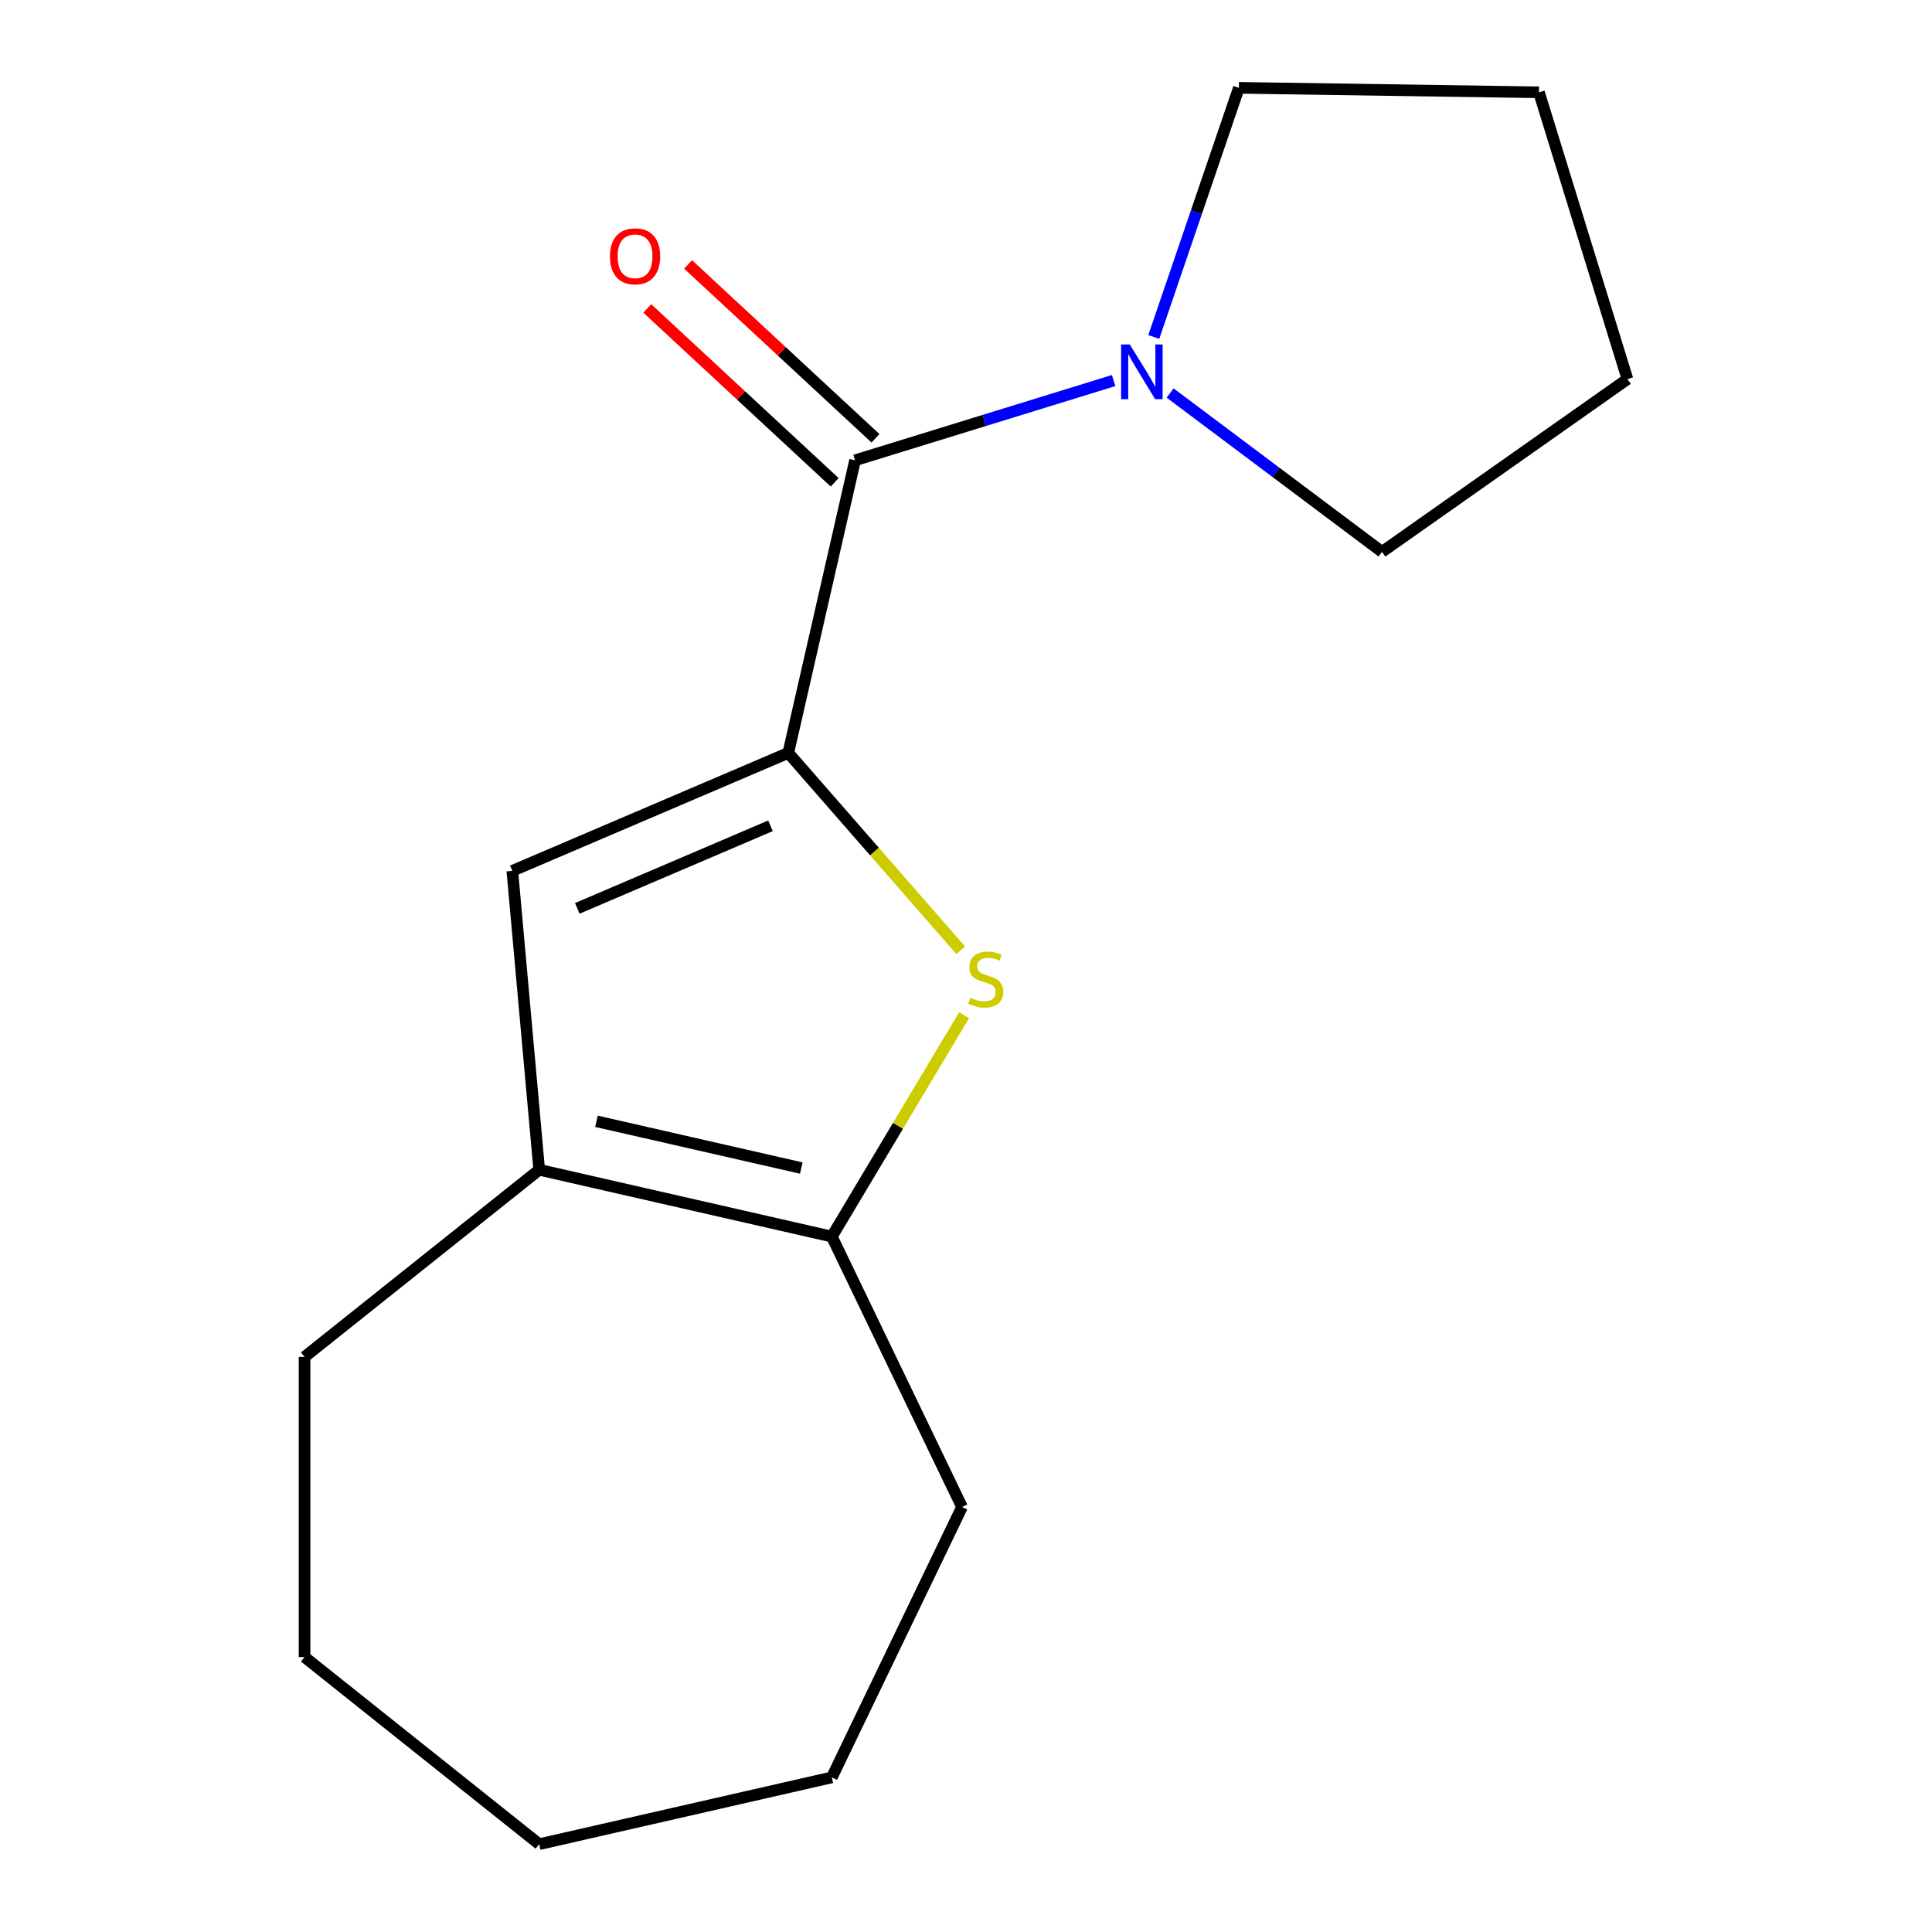 <?xml version='1.0' encoding='iso-8859-1'?>
<svg version='1.1' baseProfile='full'
              xmlns='http://www.w3.org/2000/svg'
                      xmlns:rdkit='http://www.rdkit.org/xml'
                      xmlns:xlink='http://www.w3.org/1999/xlink'
                  xml:space='preserve'
width='1000px' height='1000px' viewBox='0 0 1000 1000'>
<!-- END OF HEADER -->
<rect style='opacity:1.0;fill:#FFFFFF;stroke:none' width='1000' height='1000' x='0' y='0'> </rect>
<path class='bond-0' d='M 408.017,389.706 L 452.639,440.781' style='fill:none;fill-rule:evenodd;stroke:#000000;stroke-width:6px;stroke-linecap:butt;stroke-linejoin:miter;stroke-opacity:1' />
<path class='bond-0' d='M 452.639,440.781 L 497.262,491.855' style='fill:none;fill-rule:evenodd;stroke:#CCCC00;stroke-width:6px;stroke-linecap:butt;stroke-linejoin:miter;stroke-opacity:1' />
<path class='bond-1' d='M 408.017,389.706 L 442.585,238.253' style='fill:none;fill-rule:evenodd;stroke:#000000;stroke-width:6px;stroke-linecap:butt;stroke-linejoin:miter;stroke-opacity:1' />
<path class='bond-2' d='M 408.017,389.706 L 265.171,450.761' style='fill:none;fill-rule:evenodd;stroke:#000000;stroke-width:6px;stroke-linecap:butt;stroke-linejoin:miter;stroke-opacity:1' />
<path class='bond-2' d='M 398.801,427.433 L 298.809,470.172' style='fill:none;fill-rule:evenodd;stroke:#000000;stroke-width:6px;stroke-linecap:butt;stroke-linejoin:miter;stroke-opacity:1' />
<path class='bond-3' d='M 499.015,525.457 L 464.782,582.754' style='fill:none;fill-rule:evenodd;stroke:#CCCC00;stroke-width:6px;stroke-linecap:butt;stroke-linejoin:miter;stroke-opacity:1' />
<path class='bond-3' d='M 464.782,582.754 L 430.548,640.051' style='fill:none;fill-rule:evenodd;stroke:#000000;stroke-width:6px;stroke-linecap:butt;stroke-linejoin:miter;stroke-opacity:1' />
<path class='bond-5' d='M 442.585,238.253 L 509.496,217.614' style='fill:none;fill-rule:evenodd;stroke:#000000;stroke-width:6px;stroke-linecap:butt;stroke-linejoin:miter;stroke-opacity:1' />
<path class='bond-5' d='M 509.496,217.614 L 576.407,196.975' style='fill:none;fill-rule:evenodd;stroke:#0000FF;stroke-width:6px;stroke-linecap:butt;stroke-linejoin:miter;stroke-opacity:1' />
<path class='bond-6' d='M 453.151,226.866 L 404.654,181.867' style='fill:none;fill-rule:evenodd;stroke:#000000;stroke-width:6px;stroke-linecap:butt;stroke-linejoin:miter;stroke-opacity:1' />
<path class='bond-6' d='M 404.654,181.867 L 356.157,136.868' style='fill:none;fill-rule:evenodd;stroke:#FF0000;stroke-width:6px;stroke-linecap:butt;stroke-linejoin:miter;stroke-opacity:1' />
<path class='bond-6' d='M 432.019,249.641 L 383.522,204.643' style='fill:none;fill-rule:evenodd;stroke:#000000;stroke-width:6px;stroke-linecap:butt;stroke-linejoin:miter;stroke-opacity:1' />
<path class='bond-6' d='M 383.522,204.643 L 335.025,159.644' style='fill:none;fill-rule:evenodd;stroke:#FF0000;stroke-width:6px;stroke-linecap:butt;stroke-linejoin:miter;stroke-opacity:1' />
<path class='bond-4' d='M 265.171,450.761 L 279.096,605.483' style='fill:none;fill-rule:evenodd;stroke:#000000;stroke-width:6px;stroke-linecap:butt;stroke-linejoin:miter;stroke-opacity:1' />
<path class='bond-7' d='M 430.548,640.051 L 497.951,780.014' style='fill:none;fill-rule:evenodd;stroke:#000000;stroke-width:6px;stroke-linecap:butt;stroke-linejoin:miter;stroke-opacity:1' />
<path class='bond-16' d='M 430.548,640.051 L 279.096,605.483' style='fill:none;fill-rule:evenodd;stroke:#000000;stroke-width:6px;stroke-linecap:butt;stroke-linejoin:miter;stroke-opacity:1' />
<path class='bond-16' d='M 414.744,604.576 L 308.727,580.378' style='fill:none;fill-rule:evenodd;stroke:#000000;stroke-width:6px;stroke-linecap:butt;stroke-linejoin:miter;stroke-opacity:1' />
<path class='bond-10' d='M 279.096,605.483 L 157.64,702.341' style='fill:none;fill-rule:evenodd;stroke:#000000;stroke-width:6px;stroke-linecap:butt;stroke-linejoin:miter;stroke-opacity:1' />
<path class='bond-8' d='M 597.193,174.42 L 619.217,109.937' style='fill:none;fill-rule:evenodd;stroke:#0000FF;stroke-width:6px;stroke-linecap:butt;stroke-linejoin:miter;stroke-opacity:1' />
<path class='bond-8' d='M 619.217,109.937 L 641.24,45.455' style='fill:none;fill-rule:evenodd;stroke:#000000;stroke-width:6px;stroke-linecap:butt;stroke-linejoin:miter;stroke-opacity:1' />
<path class='bond-9' d='M 605.654,203.427 L 660.492,244.536' style='fill:none;fill-rule:evenodd;stroke:#0000FF;stroke-width:6px;stroke-linecap:butt;stroke-linejoin:miter;stroke-opacity:1' />
<path class='bond-9' d='M 660.492,244.536 L 715.329,285.645' style='fill:none;fill-rule:evenodd;stroke:#000000;stroke-width:6px;stroke-linecap:butt;stroke-linejoin:miter;stroke-opacity:1' />
<path class='bond-13' d='M 497.951,780.014 L 430.548,919.977' style='fill:none;fill-rule:evenodd;stroke:#000000;stroke-width:6px;stroke-linecap:butt;stroke-linejoin:miter;stroke-opacity:1' />
<path class='bond-11' d='M 641.24,45.455 L 796.57,47.778' style='fill:none;fill-rule:evenodd;stroke:#000000;stroke-width:6px;stroke-linecap:butt;stroke-linejoin:miter;stroke-opacity:1' />
<path class='bond-12' d='M 715.329,285.645 L 842.36,196.224' style='fill:none;fill-rule:evenodd;stroke:#000000;stroke-width:6px;stroke-linecap:butt;stroke-linejoin:miter;stroke-opacity:1' />
<path class='bond-14' d='M 157.64,702.341 L 157.64,857.688' style='fill:none;fill-rule:evenodd;stroke:#000000;stroke-width:6px;stroke-linecap:butt;stroke-linejoin:miter;stroke-opacity:1' />
<path class='bond-17' d='M 796.57,47.778 L 842.36,196.224' style='fill:none;fill-rule:evenodd;stroke:#000000;stroke-width:6px;stroke-linecap:butt;stroke-linejoin:miter;stroke-opacity:1' />
<path class='bond-18' d='M 430.548,919.977 L 279.096,954.545' style='fill:none;fill-rule:evenodd;stroke:#000000;stroke-width:6px;stroke-linecap:butt;stroke-linejoin:miter;stroke-opacity:1' />
<path class='bond-15' d='M 157.64,857.688 L 279.096,954.545' style='fill:none;fill-rule:evenodd;stroke:#000000;stroke-width:6px;stroke-linecap:butt;stroke-linejoin:miter;stroke-opacity:1' />
<path  class='atom-1' d='M 502.226 516.413
Q 502.546 516.533, 503.866 517.093
Q 505.186 517.653, 506.626 518.013
Q 508.106 518.333, 509.546 518.333
Q 512.226 518.333, 513.786 517.053
Q 515.346 515.733, 515.346 513.453
Q 515.346 511.893, 514.546 510.933
Q 513.786 509.973, 512.586 509.453
Q 511.386 508.933, 509.386 508.333
Q 506.866 507.573, 505.346 506.853
Q 503.866 506.133, 502.786 504.613
Q 501.746 503.093, 501.746 500.533
Q 501.746 496.973, 504.146 494.773
Q 506.586 492.573, 511.386 492.573
Q 514.666 492.573, 518.386 494.133
L 517.466 497.213
Q 514.066 495.813, 511.506 495.813
Q 508.746 495.813, 507.226 496.973
Q 505.706 498.093, 505.746 500.053
Q 505.746 501.573, 506.506 502.493
Q 507.306 503.413, 508.426 503.933
Q 509.586 504.453, 511.506 505.053
Q 514.066 505.853, 515.586 506.653
Q 517.106 507.453, 518.186 509.093
Q 519.306 510.693, 519.306 513.453
Q 519.306 517.373, 516.666 519.493
Q 514.066 521.573, 509.706 521.573
Q 507.186 521.573, 505.266 521.013
Q 503.386 520.493, 501.146 519.573
L 502.226 516.413
' fill='#CCCC00'/>
<path  class='atom-6' d='M 584.77 178.304
L 594.05 193.304
Q 594.97 194.784, 596.45 197.464
Q 597.93 200.144, 598.01 200.304
L 598.01 178.304
L 601.77 178.304
L 601.77 206.624
L 597.89 206.624
L 587.93 190.224
Q 586.77 188.304, 585.53 186.104
Q 584.33 183.904, 583.97 183.224
L 583.97 206.624
L 580.29 206.624
L 580.29 178.304
L 584.77 178.304
' fill='#0000FF'/>
<path  class='atom-7' d='M 315.707 132.67
Q 315.707 125.87, 319.067 122.07
Q 322.427 118.27, 328.707 118.27
Q 334.987 118.27, 338.347 122.07
Q 341.707 125.87, 341.707 132.67
Q 341.707 139.55, 338.307 143.47
Q 334.907 147.35, 328.707 147.35
Q 322.467 147.35, 319.067 143.47
Q 315.707 139.59, 315.707 132.67
M 328.707 144.15
Q 333.027 144.15, 335.347 141.27
Q 337.707 138.35, 337.707 132.67
Q 337.707 127.11, 335.347 124.31
Q 333.027 121.47, 328.707 121.47
Q 324.387 121.47, 322.027 124.27
Q 319.707 127.07, 319.707 132.67
Q 319.707 138.39, 322.027 141.27
Q 324.387 144.15, 328.707 144.15
' fill='#FF0000'/>
</svg>
